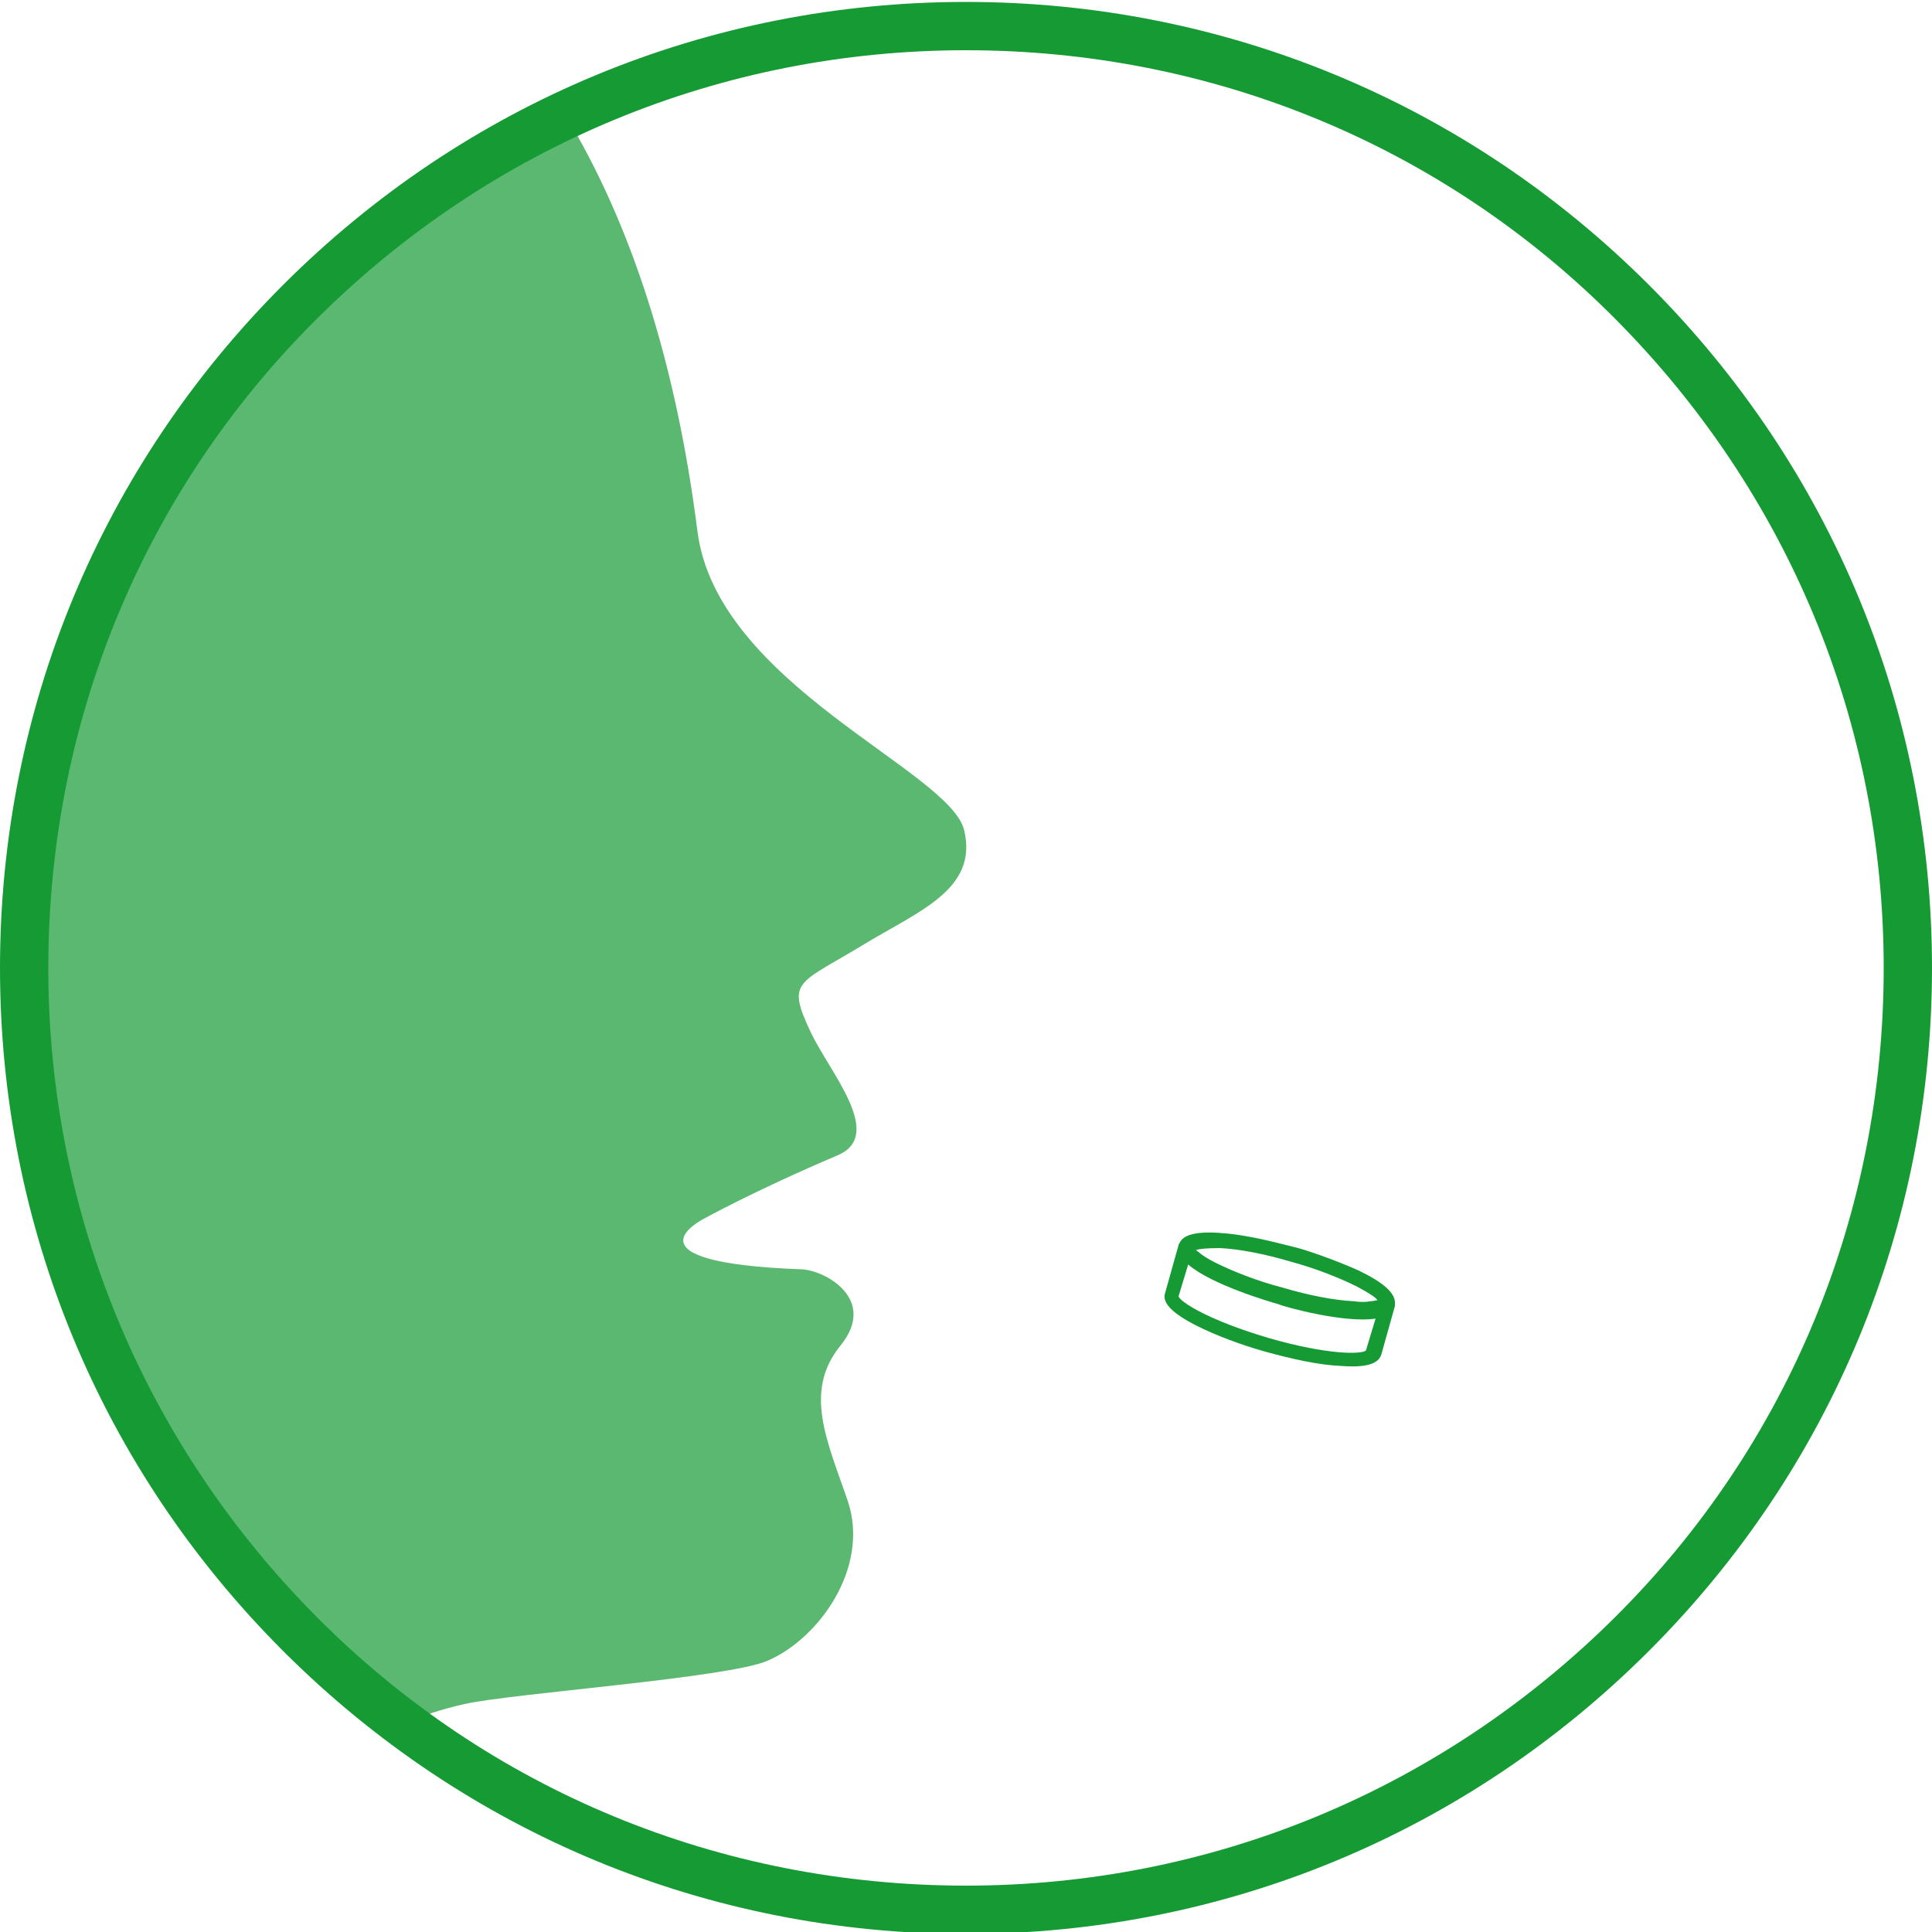 <svg version="1.1" id="Ebene_1" xmlns="http://www.w3.org/2000/svg" xmlns:xlink="http://www.w3.org/1999/xlink" x="0px" y="0px"
	 viewBox="0 0 200 200" style="enable-background:new 0 0 200 200;" xml:space="preserve">
<style type="text/css">
	.st0l{fill:#159A34;}
	.st1l{opacity:0.7;}
</style>
<g id="Neues_Symbol_50">
	<g>
		<g>
			<g>
				<g>
					<path class="st0l" d="M130.9,139.9c-2.5-0.7-5.1-1.7-6.9-2.6c-2.6-1.3-3.7-2.4-3.4-3.4l1.4-5c0,0,0-0.1,0.1-0.2
						c0.4-1,2.1-1.3,5-1c2.9,0.3,6,1.2,6.9,1.4s3.9,1.2,6.6,2.4c2.7,1.3,3.9,2.4,3.8,3.5c0,0.1,0,0.1,0,0.2l-1.4,5
						c-0.3,1-1.6,1.4-4.2,1.2C136.5,141.3,133.8,140.7,130.9,139.9z M122,134.2c0.2,0.6,3.2,2.5,9.3,4.3c6.2,1.8,9.7,1.7,10.1,1.3
						l1-3.3c-3.2,0.5-9.4-1.2-10.1-1.5c-0.7-0.2-6.9-2-9.3-4.1L122,134.2z M123.8,129.4c0.1,0.1,0.3,0.2,0.5,0.4
						c0.4,0.3,0.9,0.6,1.5,0.9c1.8,0.9,4.3,1.9,7,2.6c2.7,0.8,5.3,1.3,7.3,1.4c0.7,0.1,1.3,0.1,1.8,0c0.3,0,0.5-0.1,0.7-0.1
						c-0.2-0.3-0.8-0.7-2.1-1.4c-1.8-0.9-4.3-1.9-6.9-2.6c-2.7-0.8-5.3-1.3-7.3-1.4C124.8,129.2,124.1,129.3,123.8,129.4z"/>
					<path class="st0l" d="M144,135.1c0.3-2-6.4-4.5-10.1-5.5c-3.7-1-10.7-2.5-11.5-0.6v0.1l-1.4,5c-0.5,1.8,5.7,4.3,10.1,5.6
						c2.8,0.8,5.5,1.3,7.6,1.5c2.4,0.2,3.6-0.1,3.9-0.9l1.4-5C144,135.1,144,135.1,144,135.1z M123.4,129.2c0.2-0.1,0.9-0.4,2.9-0.2
						s4.6,0.7,7.4,1.4c2.7,0.8,5.2,1.7,7,2.7c1.7,0.9,2.2,1.5,2.4,1.7c0,0.1,0,0.1,0,0.1c0,0.1-0.3,0.3-1.1,0.3c-0.4,0-1,0-1.8,0
						c-2-0.2-4.7-0.7-7.4-1.5s-5.2-1.7-7-2.7c-0.7-0.4-1.2-0.7-1.6-1C123.5,129.5,123.4,129.2,123.4,129.2
						C123.3,129.3,123.3,129.2,123.4,129.2z M141.8,140c-0.2,0.6-4,0.8-10.6-1.1c-6.5-1.9-9.7-4.1-9.6-4.7l1.1-4
						c1.5,1.7,6.6,3.6,9.6,4.4c3,0.9,8.3,2,10.5,1.3L141.8,140z"/>
				</g>
			</g>
		</g>
		<g class="st1l">
			<path class="st0l" d="M41.7,178.5c2-0.9,4.1-1.6,6.4-2.1c4.8-1.1,27.4-2.7,31.4-4.5c5.3-2.3,10.5-9.6,8.3-16.4
				c-2.1-6.2-4.7-11.4-0.8-16.2c3.9-4.8-1.6-7.8-4-7.9c-19.1-0.7-10.2-5.2-10.2-5.2s5.2-2.9,13.9-6.6c5-2.1-0.9-8.7-2.8-12.8
				c-2.5-5.3-1.3-4.9,5.3-8.9c5.9-3.6,12.1-5.8,10.6-12C98.2,79.7,74.2,70.8,72.2,55C70,37.7,65.4,23.2,58.4,11.7L23.6,38.8
				L2.9,83.2l3.8,50.1l15.1,26.2L41.7,178.5z"/>
		</g>
	</g>
</g>
<g>
	<path class="st0l" d="M100,200.2c-26.7,0-51.8-10.4-70.7-29.3C10.4,152,0,126.9,0,100.2s10.4-51.8,29.3-70.7
		C48.2,10.6,73.3,0.2,100,0.2c26.7,0,51.8,10.4,70.7,29.3c18.9,18.9,29.3,44,29.3,70.7s-10.4,51.8-29.3,70.7
		C151.8,189.8,126.7,200.2,100,200.2z M100,5.2c-25.4,0-49.2,9.9-67.2,27.8S5,74.8,5,100.2s9.9,49.2,27.8,67.2s41.8,27.8,67.2,27.8
		c25.4,0,49.2-9.9,67.2-27.8s27.8-41.8,27.8-67.2s-9.9-49.2-27.8-67.2S125.4,5.2,100,5.2z"/>
</g>
</svg>